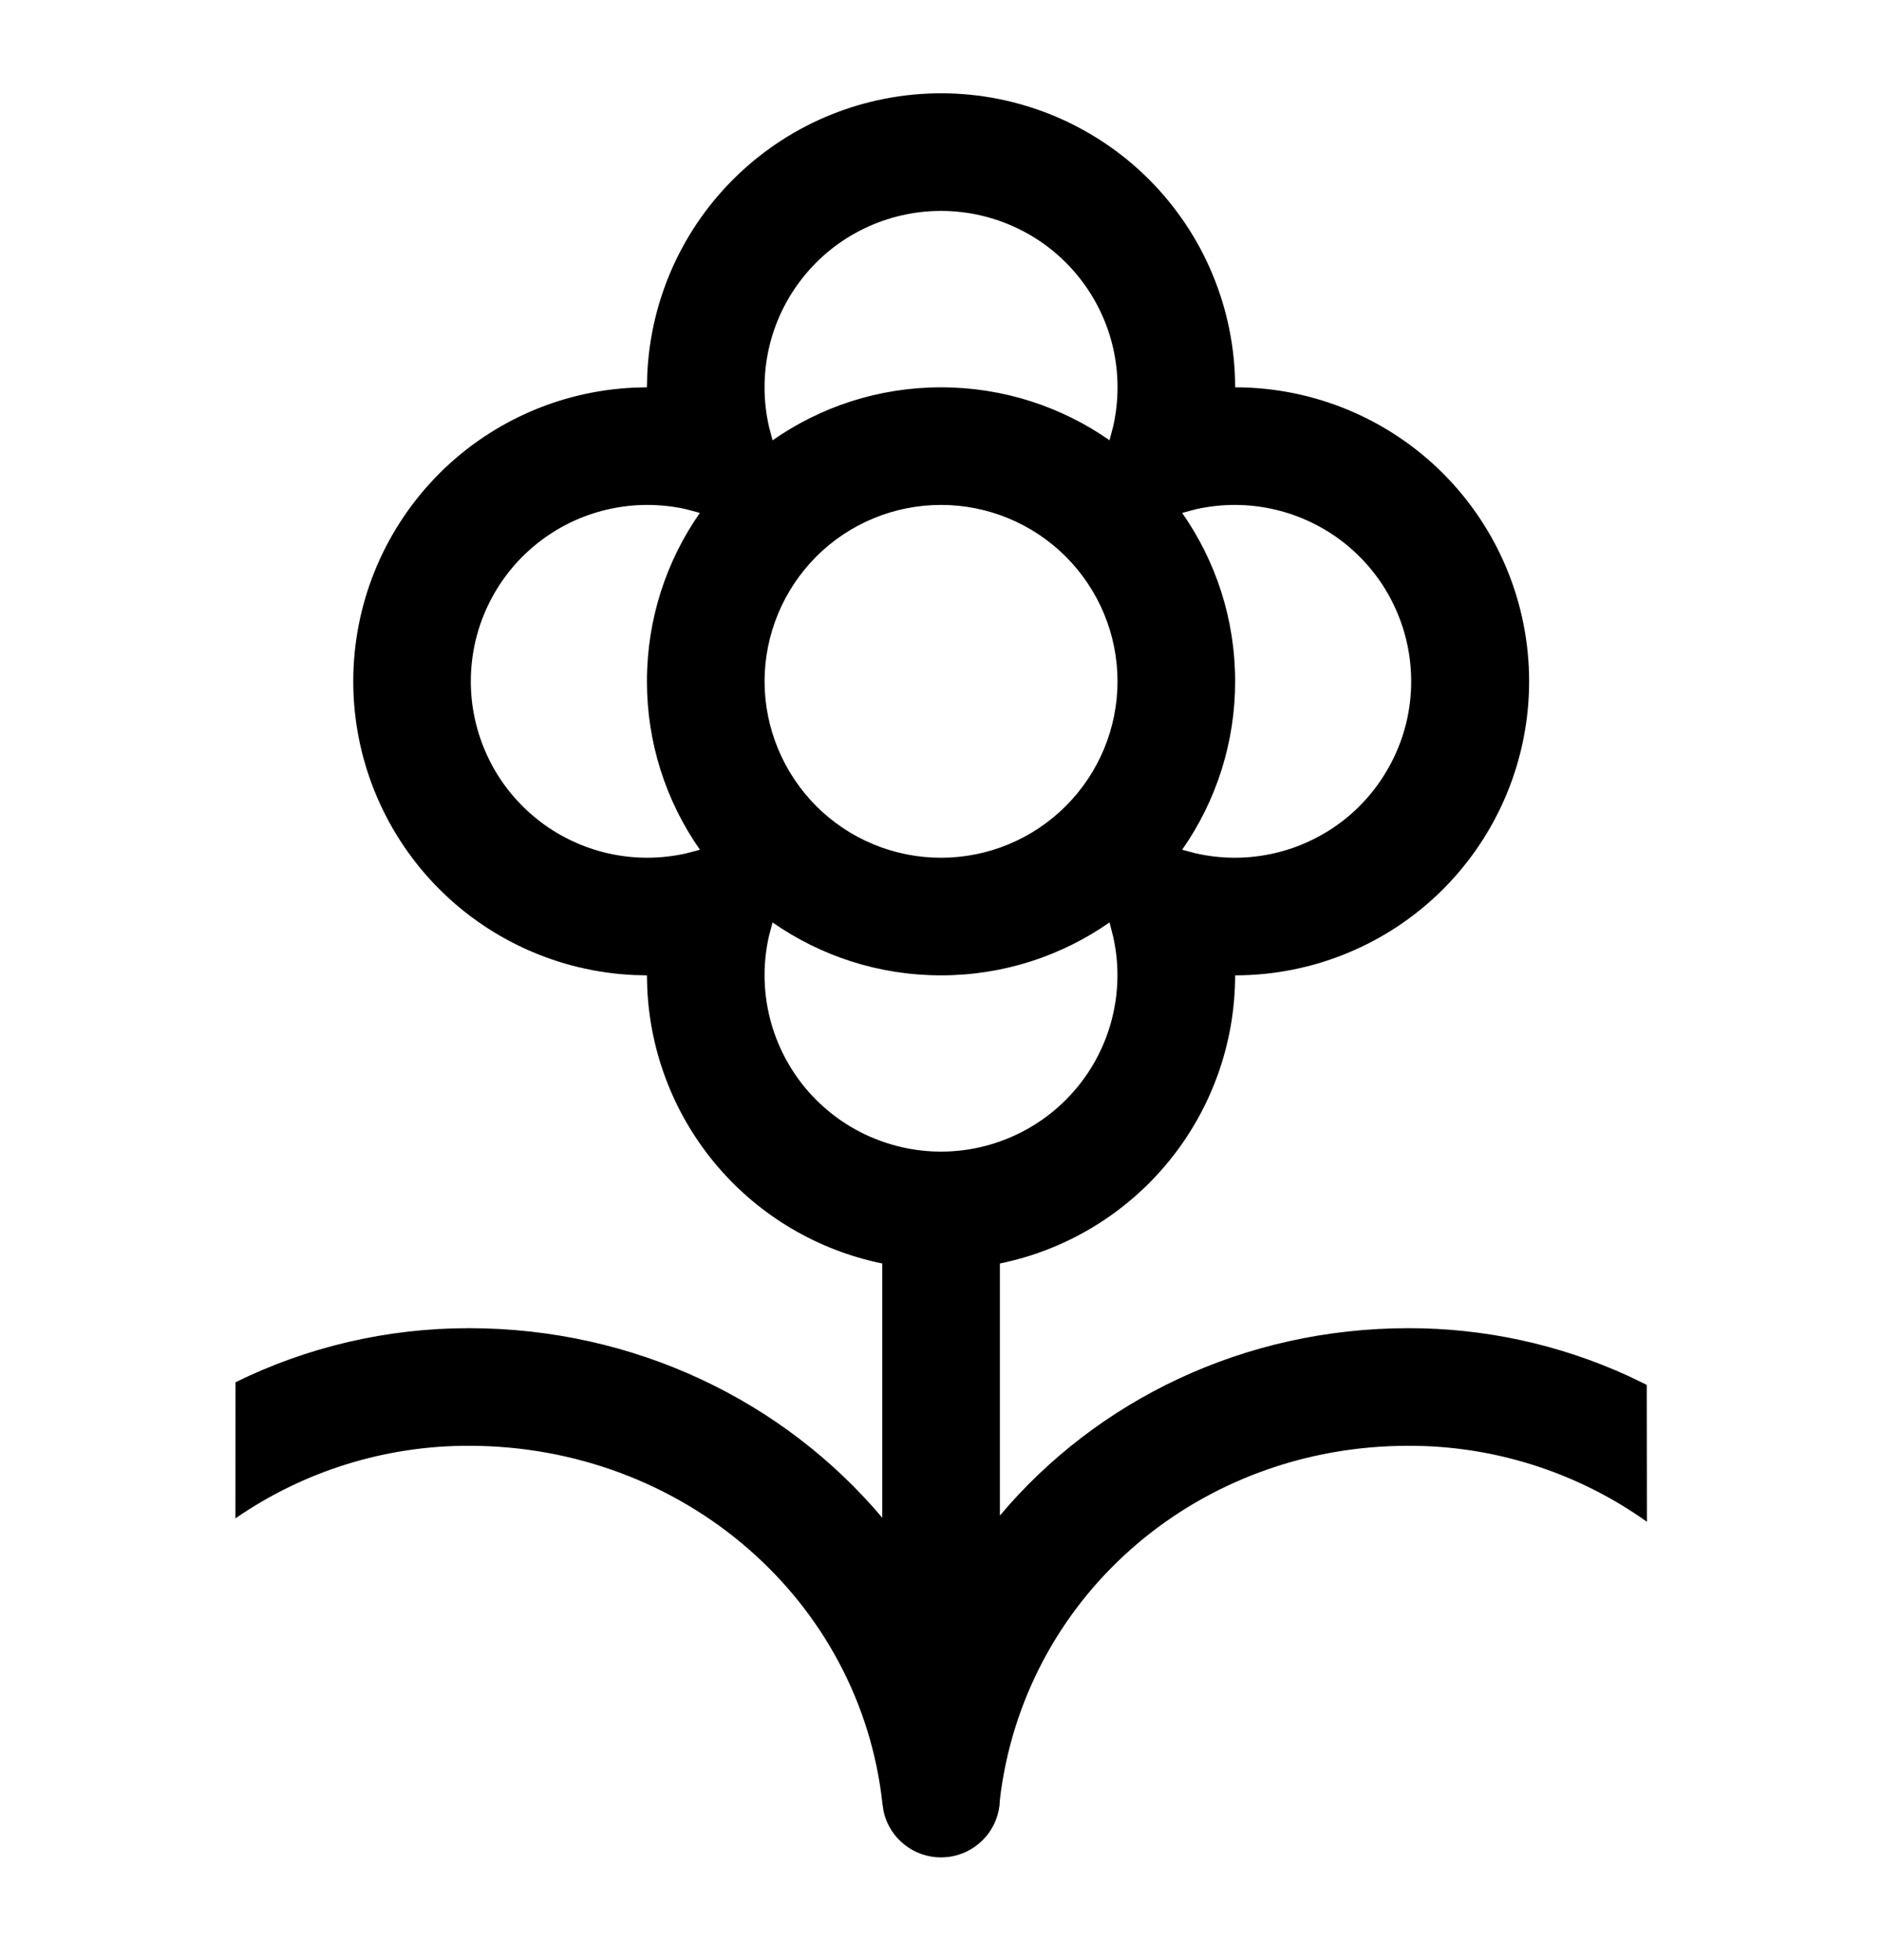 <svg width="24" height="25" viewBox="0 0 24 25" fill="none" xmlns="http://www.w3.org/2000/svg">
<g clip-path="url(#clip0_257_20733)">
<path d="M12.001 1.19C12.493 1.19 12.98 1.287 13.435 1.475C13.89 1.664 14.304 1.94 14.652 2.288C15 2.637 15.277 3.05 15.465 3.505C15.653 3.96 15.751 4.448 15.751 4.94C16.745 4.94 17.699 5.335 18.402 6.038C19.105 6.742 19.5 7.695 19.5 8.69C19.5 9.685 19.105 10.638 18.402 11.342C17.699 12.045 16.745 12.44 15.751 12.44C15.75 13.305 15.452 14.142 14.905 14.812C14.358 15.482 13.597 15.942 12.751 16.115V19.33C13.989 17.858 15.865 16.94 17.963 16.94C18.93 16.939 19.886 17.147 20.766 17.55L21 17.663L21.002 19.409C20.115 18.777 19.052 18.438 17.963 18.44C15.306 18.44 13.123 20.307 12.765 22.842L12.751 22.954L12.746 23.028C12.726 23.195 12.651 23.351 12.531 23.47C12.412 23.589 12.256 23.665 12.089 23.685L12.001 23.69C11.831 23.69 11.667 23.633 11.535 23.528C11.402 23.424 11.309 23.277 11.27 23.113L11.255 23.02C10.977 20.407 8.712 18.44 5.979 18.44C4.916 18.438 3.877 18.761 3.002 19.366L3.003 17.63C3.917 17.18 4.931 16.94 5.979 16.94C8.093 16.94 9.998 17.87 11.251 19.358V16.115C10.431 15.947 9.691 15.511 9.148 14.874C8.605 14.238 8.291 13.438 8.254 12.603L8.25 12.44L8.088 12.436C7.123 12.393 6.212 11.979 5.545 11.282C4.878 10.584 4.505 9.656 4.505 8.69C4.505 7.724 4.878 6.796 5.545 6.098C6.212 5.4 7.123 4.987 8.088 4.944L8.25 4.94L8.254 4.777C8.296 3.812 8.709 2.9 9.407 2.232C10.105 1.563 11.034 1.19 12.001 1.19ZM14.149 11.765C13.54 12.19 12.799 12.44 12.001 12.44C11.202 12.44 10.461 12.19 9.852 11.765L9.806 11.939C9.731 12.268 9.731 12.611 9.807 12.94C9.882 13.269 10.031 13.577 10.241 13.841C10.452 14.105 10.72 14.319 11.024 14.465C11.328 14.611 11.662 14.688 12 14.688C12.337 14.688 12.671 14.612 12.975 14.465C13.28 14.319 13.547 14.106 13.758 13.842C13.969 13.578 14.118 13.27 14.193 12.941C14.269 12.611 14.269 12.269 14.194 11.94L14.149 11.765ZM8.25 6.44C7.934 6.441 7.621 6.508 7.333 6.637C7.044 6.767 6.786 6.956 6.575 7.192C6.365 7.428 6.206 7.706 6.11 8.007C6.014 8.309 5.983 8.627 6.018 8.942C6.054 9.256 6.155 9.559 6.315 9.832C6.476 10.105 6.692 10.34 6.95 10.524C7.208 10.707 7.502 10.834 7.812 10.896C8.122 10.958 8.442 10.954 8.751 10.884L8.926 10.838C8.485 10.209 8.249 9.459 8.25 8.69C8.25 7.891 8.5 7.15 8.925 6.542L8.751 6.495C8.587 6.458 8.419 6.44 8.25 6.44ZM15.751 6.44C15.579 6.44 15.413 6.459 15.25 6.495L15.075 6.542C15.501 7.15 15.751 7.891 15.751 8.69C15.752 9.458 15.516 10.209 15.075 10.838L15.249 10.884C15.558 10.954 15.878 10.958 16.188 10.896C16.498 10.834 16.792 10.707 17.05 10.524C17.308 10.341 17.524 10.105 17.684 9.832C17.845 9.56 17.947 9.256 17.982 8.942C18.017 8.628 17.986 8.309 17.89 8.008C17.794 7.706 17.636 7.428 17.425 7.192C17.215 6.956 16.957 6.767 16.668 6.638C16.38 6.508 16.067 6.441 15.751 6.44ZM12.001 6.44C11.705 6.44 11.412 6.498 11.139 6.611C10.866 6.724 10.618 6.89 10.409 7.099C10.201 7.308 10.035 7.556 9.922 7.829C9.809 8.102 9.75 8.395 9.75 8.69C9.75 8.986 9.809 9.278 9.922 9.551C10.035 9.824 10.201 10.072 10.409 10.281C10.618 10.49 10.866 10.656 11.139 10.769C11.412 10.882 11.705 10.94 12.001 10.94C12.597 10.94 13.169 10.703 13.591 10.281C14.013 9.859 14.251 9.287 14.251 8.69C14.251 8.093 14.013 7.521 13.591 7.099C13.169 6.677 12.597 6.44 12.001 6.44ZM12.001 2.69C11.662 2.69 11.329 2.766 11.024 2.913C10.719 3.059 10.452 3.272 10.241 3.537C10.03 3.801 9.881 4.109 9.806 4.439C9.731 4.768 9.731 5.111 9.806 5.44L9.852 5.616C10.461 5.19 11.202 4.94 12.001 4.94C12.799 4.94 13.54 5.19 14.149 5.615L14.195 5.441C14.27 5.111 14.27 4.769 14.195 4.439C14.12 4.11 13.971 3.801 13.76 3.537C13.55 3.273 13.282 3.059 12.977 2.913C12.672 2.766 12.339 2.69 12.001 2.69Z" fill="black"/>
</g>
<defs>
<clipPath id="clip0_257_20733">
<rect width="24" height="24" fill="white" transform="translate(0 0.44)"/>
</clipPath>
</defs>
</svg>
